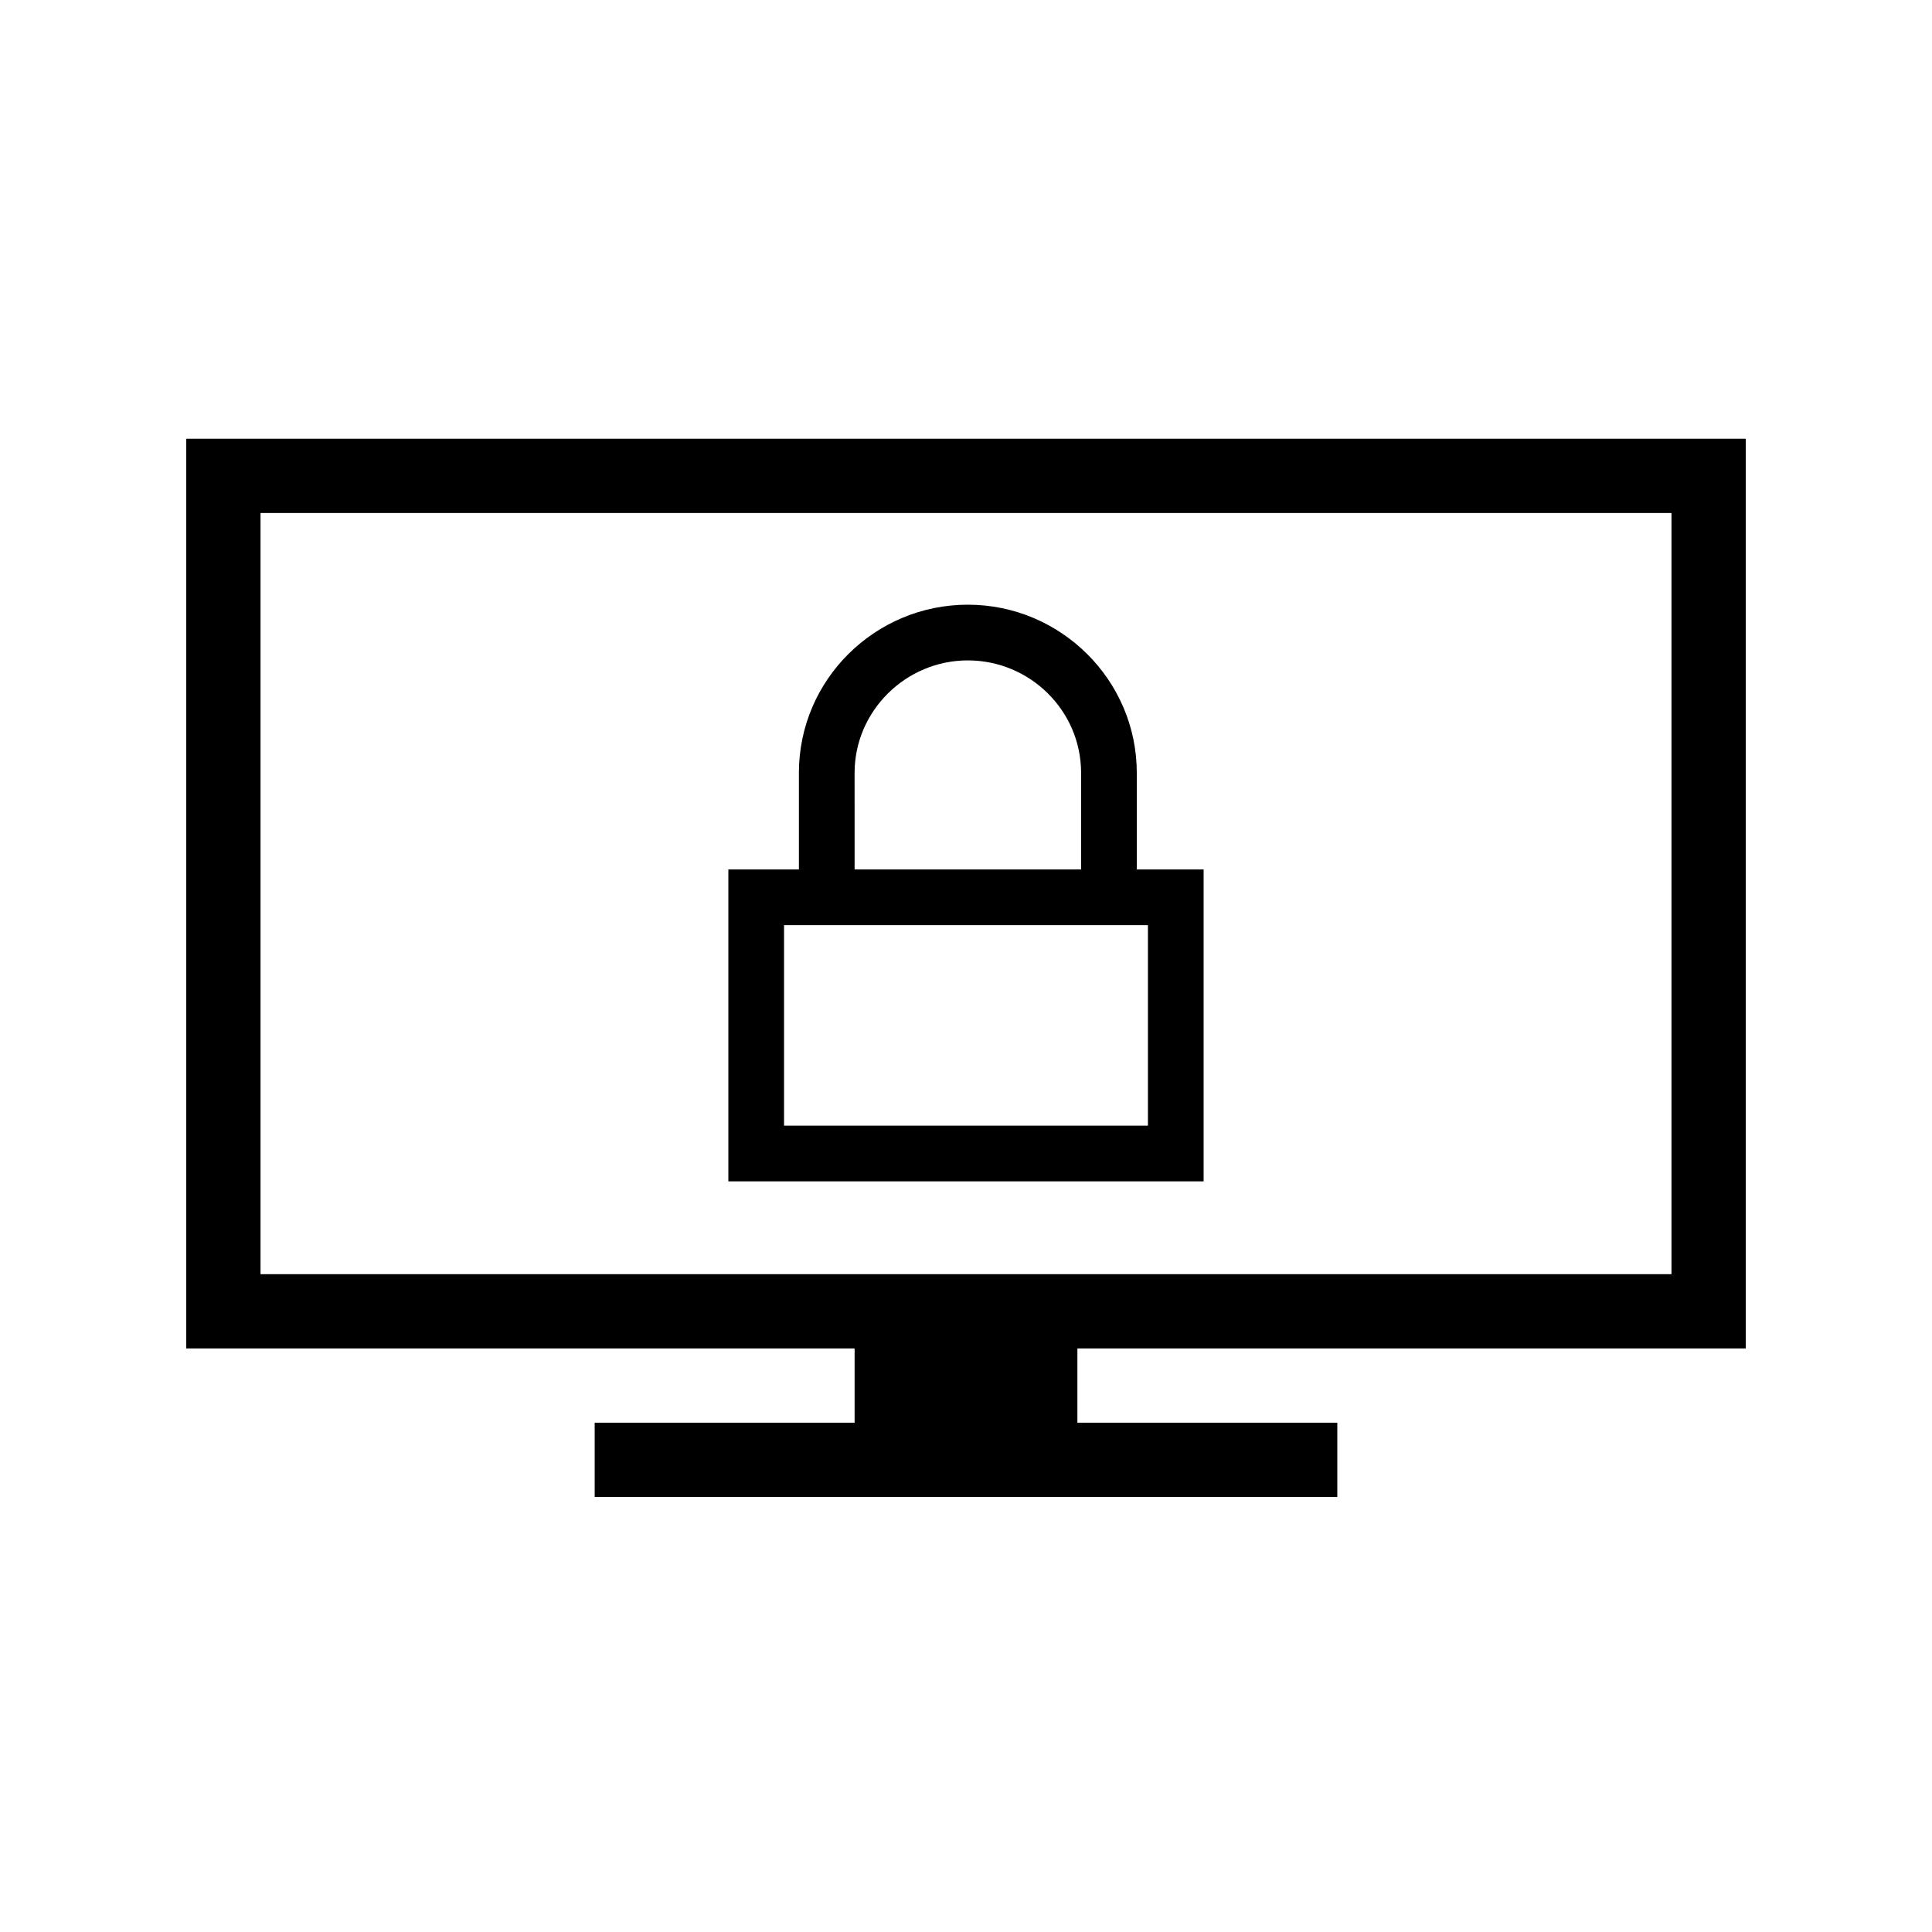 <?xml version="1.0" encoding="UTF-8"?>
<!-- Uploaded to: ICON Repo, www.svgrepo.com, Generator: ICON Repo Mixer Tools -->
<svg fill="#000000" width="800px" height="800px" version="1.1" viewBox="144 144 512 512" xmlns="http://www.w3.org/2000/svg">
 <g>
  <path d="m606.64 501.35v-241.08h-413.28v241.08h177.12v19.68h-68.879v19.68h196.8v-19.68h-68.879v-19.68zm-393.6-19.68v-201.72h373.92v201.72z"/>
  <path d="m445.26 374.41v-25.586c0-24.602-20.172-44.574-44.773-44.574-24.598 0-44.77 19.879-44.77 44.578v25.586h-18.695v82.656h125.95v-82.656zm-74.785-25.582c0-16.434 13.578-29.816 30.012-29.816 16.434 0 30.016 13.285 30.016 29.816v25.586h-60.023zm77.738 93.48h-96.434v-53.137h96.434z"/>
 </g>
</svg>